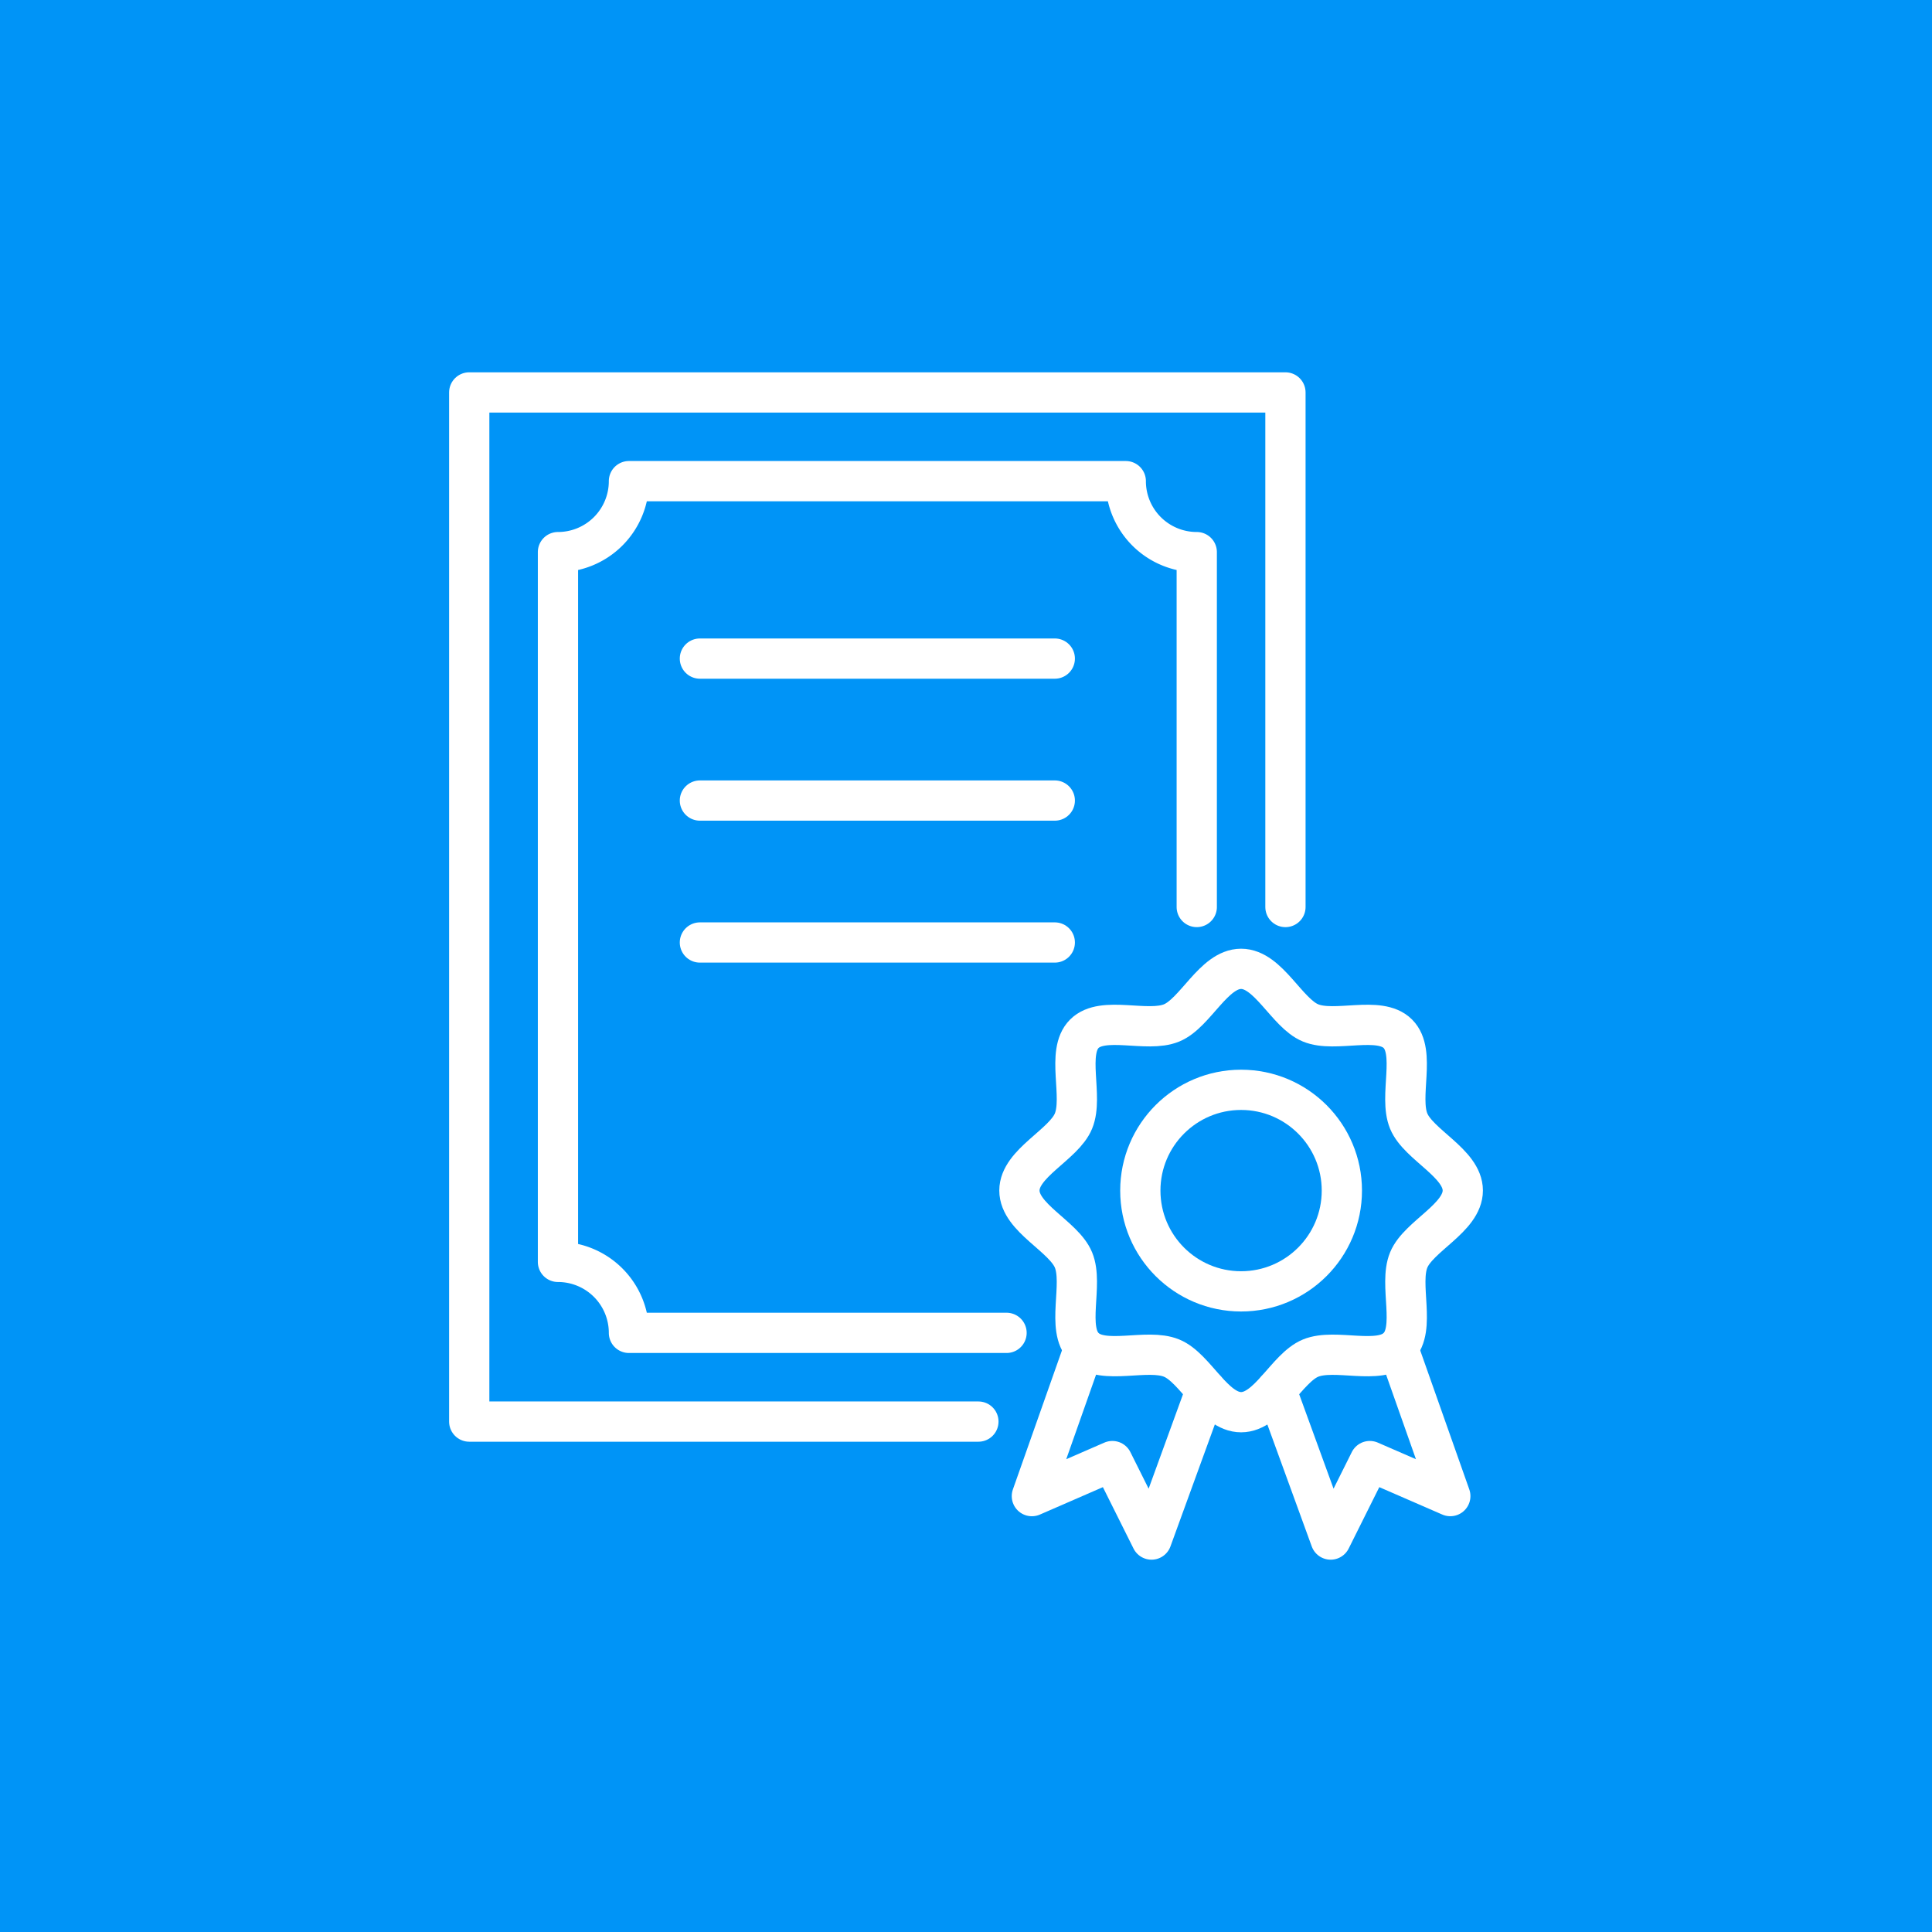 <svg xmlns="http://www.w3.org/2000/svg" width="96" height="96" viewBox="0 0 96 96">
  <g id="グループ_2028" data-name="グループ 2028" transform="translate(-224 -1793)">
    <rect id="長方形_1003" data-name="長方形 1003" width="96" height="96" transform="translate(224 1793)" fill="#0094f7"/>
    <g id="benefits5" transform="translate(236 1805)">
      <rect id="長方形_1187" data-name="長方形 1187" width="72" height="72" fill="none"/>
      <g id="グループ_2657" data-name="グループ 2657" transform="translate(11.316 7.5)">
        <path id="パス_1582" data-name="パス 1582" d="M26.3,52.138H1V1H41.557V26.569" transform="translate(-1 -1)" fill="none" stroke="#fff" stroke-linecap="round" stroke-linejoin="round" stroke-width="2"/>
        <path id="パス_1583" data-name="パス 1583" d="M37.741,27.16V9.527A3.527,3.527,0,0,1,34.214,6H9.527A3.527,3.527,0,0,1,6,9.527V44.794a3.527,3.527,0,0,1,3.527,3.527H28.289" transform="translate(-1.591 -1.592)" fill="none" stroke="#fff" stroke-linecap="round" stroke-linejoin="round" stroke-width="2"/>
        <line id="線_434" data-name="線 434" x2="17.634" transform="translate(11.462 13.225)" fill="none" stroke="#fff" stroke-linecap="round" stroke-linejoin="round" stroke-width="2"/>
        <line id="線_435" data-name="線 435" x2="17.634" transform="translate(11.462 20.279)" fill="none" stroke="#fff" stroke-linecap="round" stroke-linejoin="round" stroke-width="2"/>
        <line id="線_436" data-name="線 436" x2="17.634" transform="translate(11.462 27.332)" fill="none" stroke="#fff" stroke-linecap="round" stroke-linejoin="round" stroke-width="2"/>
        <path id="パス_1584" data-name="パス 1584" d="M54.037,44.5c0,1.358-2.2,2.269-2.686,3.45-.507,1.224.383,3.417-.54,4.339s-3.116.033-4.34.54c-1.181.489-2.091,2.686-3.449,2.686s-2.269-2.2-3.45-2.686c-1.224-.508-3.417.382-4.34-.54s-.032-3.115-.54-4.34c-.489-1.181-2.686-2.091-2.686-3.449s2.2-2.269,2.686-3.45c.508-1.224-.383-3.417.54-4.339s3.115-.033,4.339-.54c1.181-.489,2.092-2.686,3.45-2.686s2.269,2.2,3.449,2.686c1.224.508,3.417-.382,4.34.54s.033,3.115.54,4.34C51.84,42.235,54.037,43.146,54.037,44.5Z" transform="translate(-4.668 -4.844)" fill="none" stroke="#fff" stroke-linecap="round" stroke-linejoin="round" stroke-width="2"/>
        <circle id="楕円形_17" data-name="楕円形 17" cx="5.007" cy="5.007" r="5.007" transform="translate(33.346 34.653)" fill="none" stroke="#fff" stroke-linecap="round" stroke-linejoin="round" stroke-width="2"/>
        <path id="パス_1585" data-name="パス 1585" d="M41.36,56.934l-2.705,7.433-1.946-3.9-4,1.741,2.607-7.387" transform="translate(-4.752 -7.367)" fill="none" stroke="#fff" stroke-linecap="round" stroke-linejoin="round" stroke-width="2"/>
        <path id="パス_1586" data-name="パス 1586" d="M46.479,56.934l2.706,7.433,1.945-3.9,4,1.74-2.608-7.387" transform="translate(-6.381 -7.367)" fill="none" stroke="#fff" stroke-linecap="round" stroke-linejoin="round" stroke-width="2"/>
      </g>
    </g>
  </g>
</svg>
